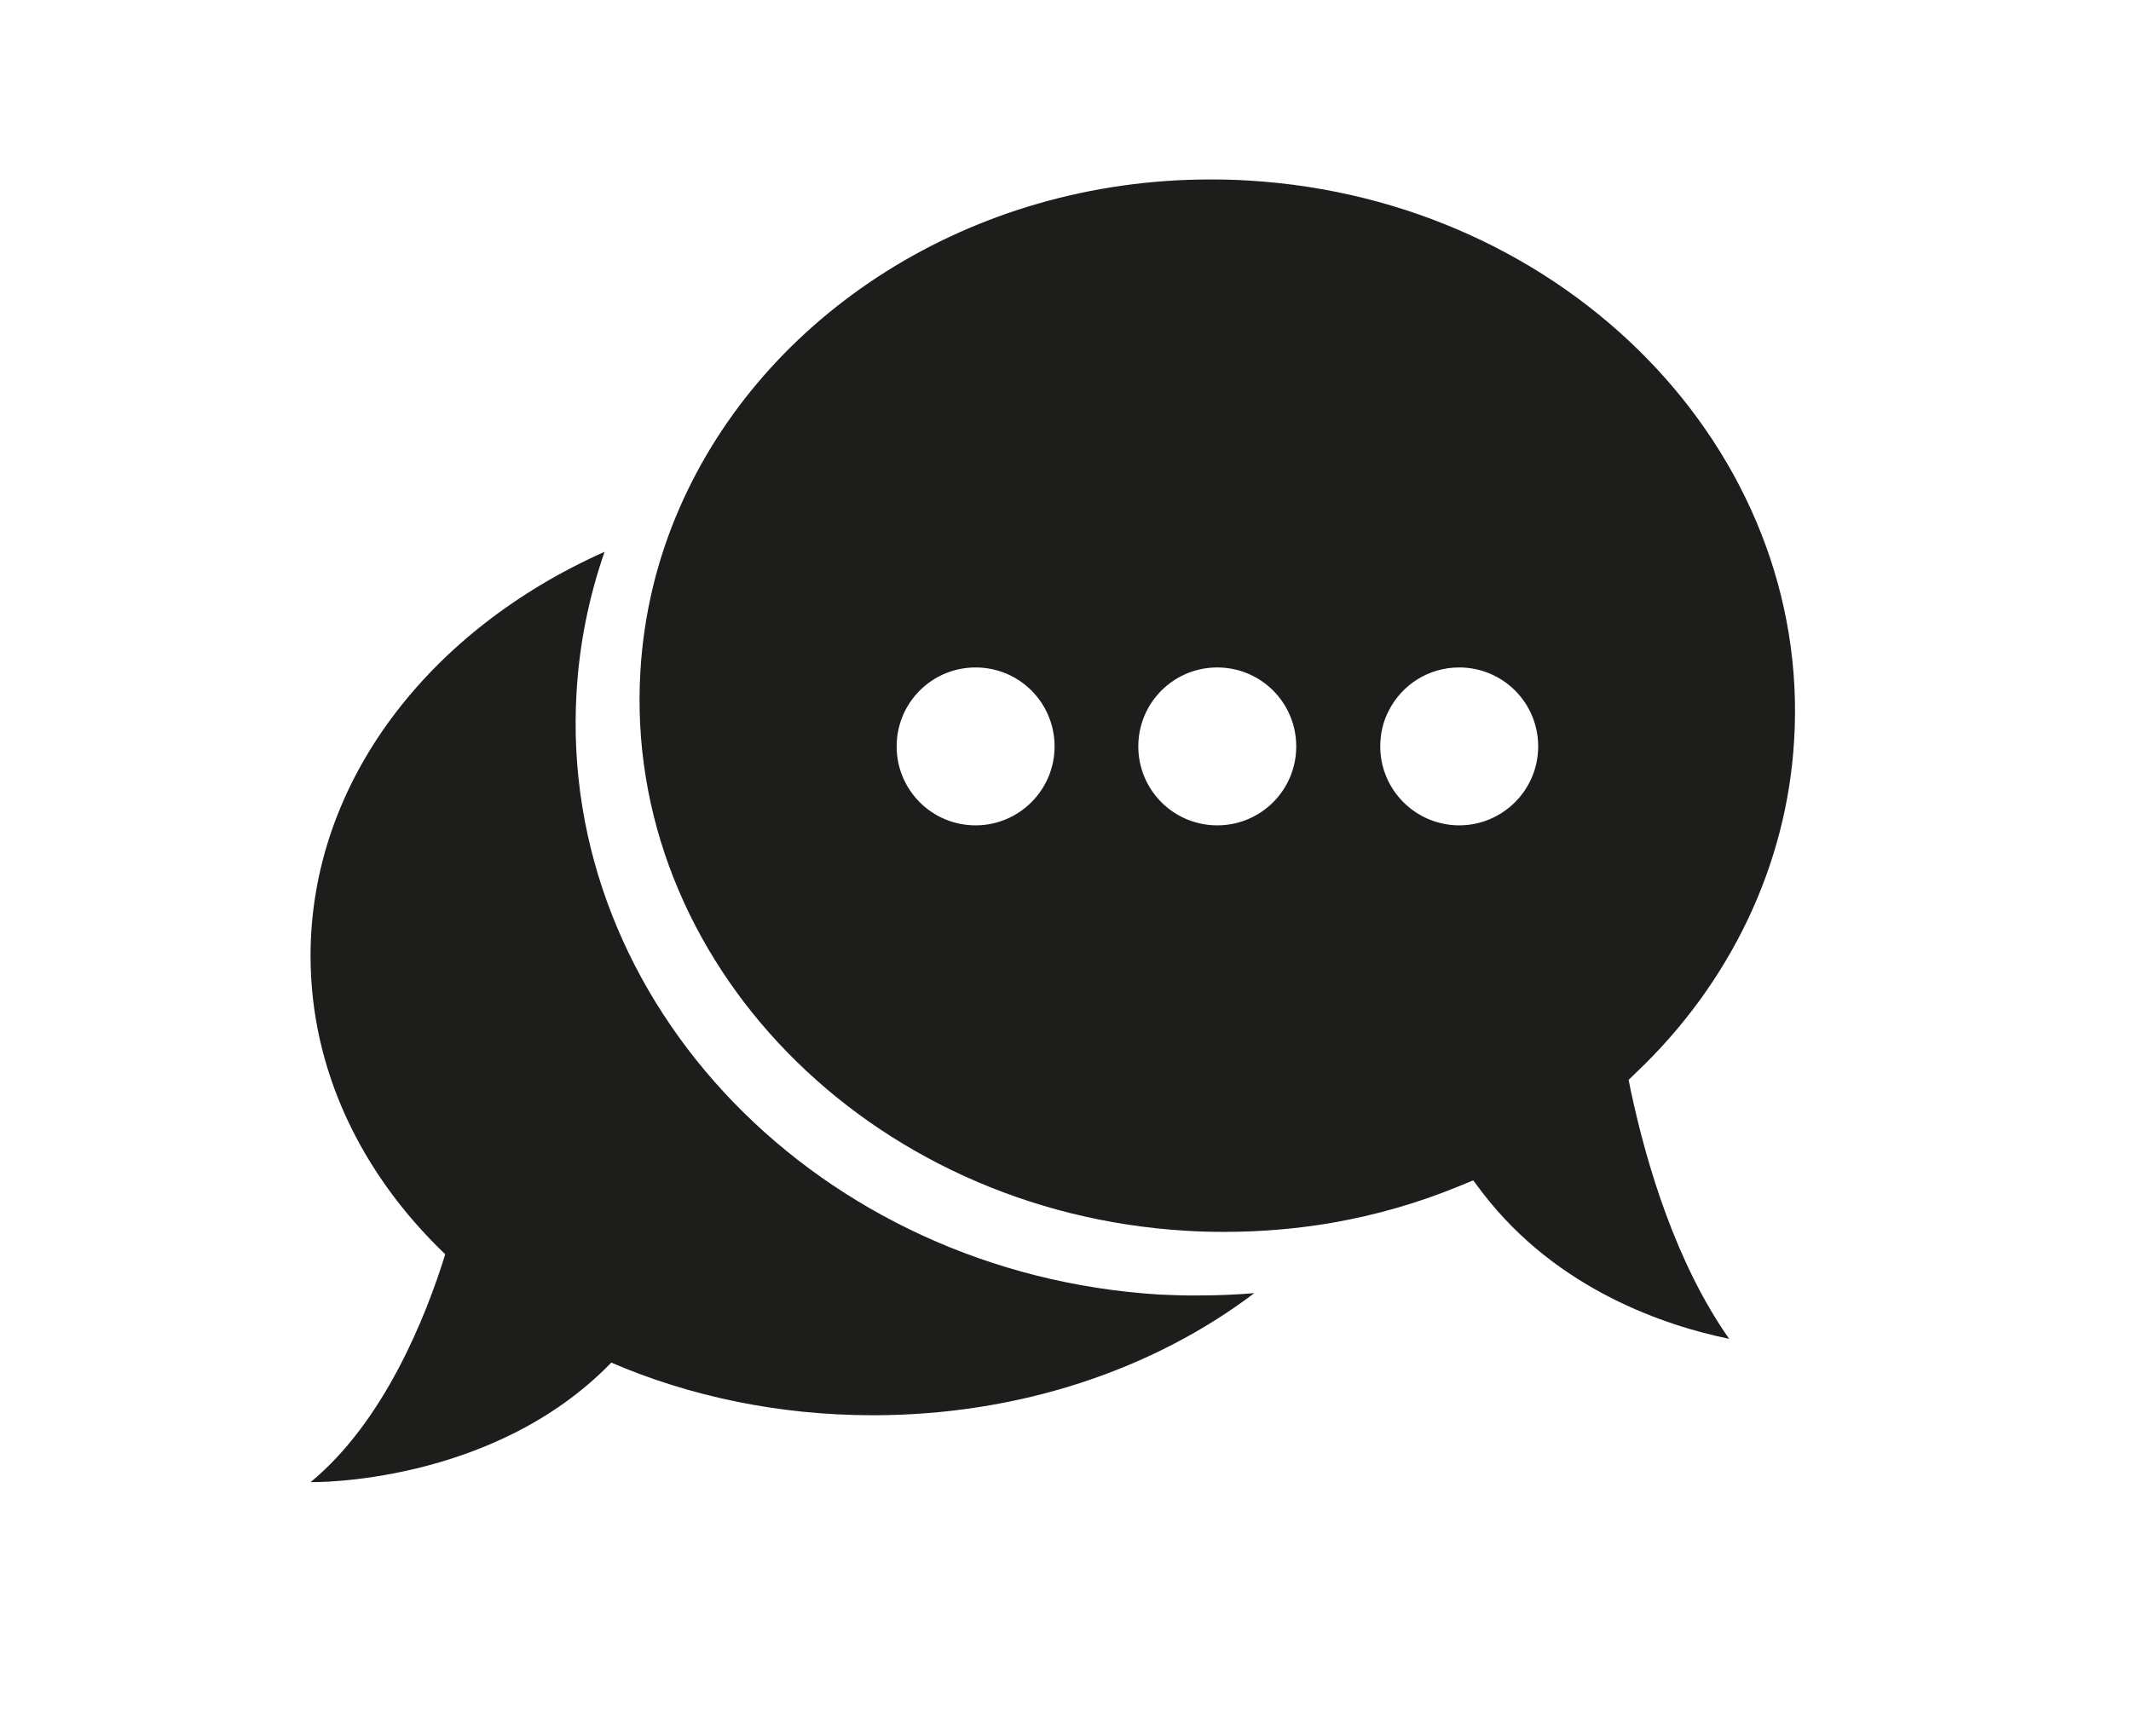 <?xml version="1.0" encoding="utf-8"?>
<!-- Generator: Adobe Illustrator 22.0.1, SVG Export Plug-In . SVG Version: 6.00 Build 0)  -->
<svg version="1.1" id="Layer_1" xmlns="http://www.w3.org/2000/svg" xmlns:xlink="http://www.w3.org/1999/xlink" x="0px" y="0px"
	 viewBox="0 0 761 620" style="enable-background:new 0 0 761 620;" xml:space="preserve">
<style type="text/css">
	.st0{fill:#1D1D1B;}
</style>
<g>
	<path class="st0" d="M414.2,462.4c-121.5-7.4-215-103.9-208.3-215.2c1-17.2,4.4-34,10-50.1c-62.5,27.8-105,82-105,144.3
		c0,40.7,18.1,77.9,48.1,106.6c-7,22.6-21.9,59.8-48.1,81.4c0,0,64.9,1.2,107.4-42.7c27.9,12,59.7,18.8,93.4,18.8
		c52.6,0,100.4-16.5,136.2-43.6c-6.3,0.5-12.7,0.8-19.1,0.8C424,462.8,419.1,462.6,414.2,462.4z"/>
	<path class="st0" d="M640.7,264.4C647,161,559.6,71.3,446,64.5c-4.6-0.3-9.2-0.4-13.8-0.4c-85.7,0-159.6,48.4-189.6,117.5
		c-7.9,18.1-12.7,37.7-13.9,58.1c-6.2,103.4,81.2,193.1,194.8,199.9c4.6,0.3,9.2,0.4,13.8,0.4c13.1,0,26-1.1,38.7-3.3
		c15.4-2.7,30.4-7,45-13l5.1-2.1l3.3,4.4c26.8,34.9,65.7,47.6,88.1,52.2c-18.9-26.9-29.4-61.8-35.1-88.5l-0.8-4l2.9-2.8
		C618,351,638.1,308.9,640.7,264.4z M348.4,294.8c-15.6,0-28.2-12.6-28.2-28.2s12.6-28.2,28.2-28.2s28.2,12.6,28.2,28.2
		C376.6,282.2,363.9,294.8,348.4,294.8z M434.7,294.8c-15.6,0-28.2-12.6-28.2-28.2s12.6-28.2,28.2-28.2c15.6,0,28.2,12.6,28.2,28.2
		C462.9,282.2,450.3,294.8,434.7,294.8z M521.1,294.8c-2,0-3.9-0.2-5.7-0.6c-12.8-2.6-22.5-14-22.5-27.6c0-4.7,1.1-9.1,3.1-12.9
		c4.7-9.1,14.1-15.3,25.1-15.3c15.6,0,28.2,12.6,28.2,28.2C549.3,282.2,536.6,294.8,521.1,294.8z"/>
</g>
</svg>
